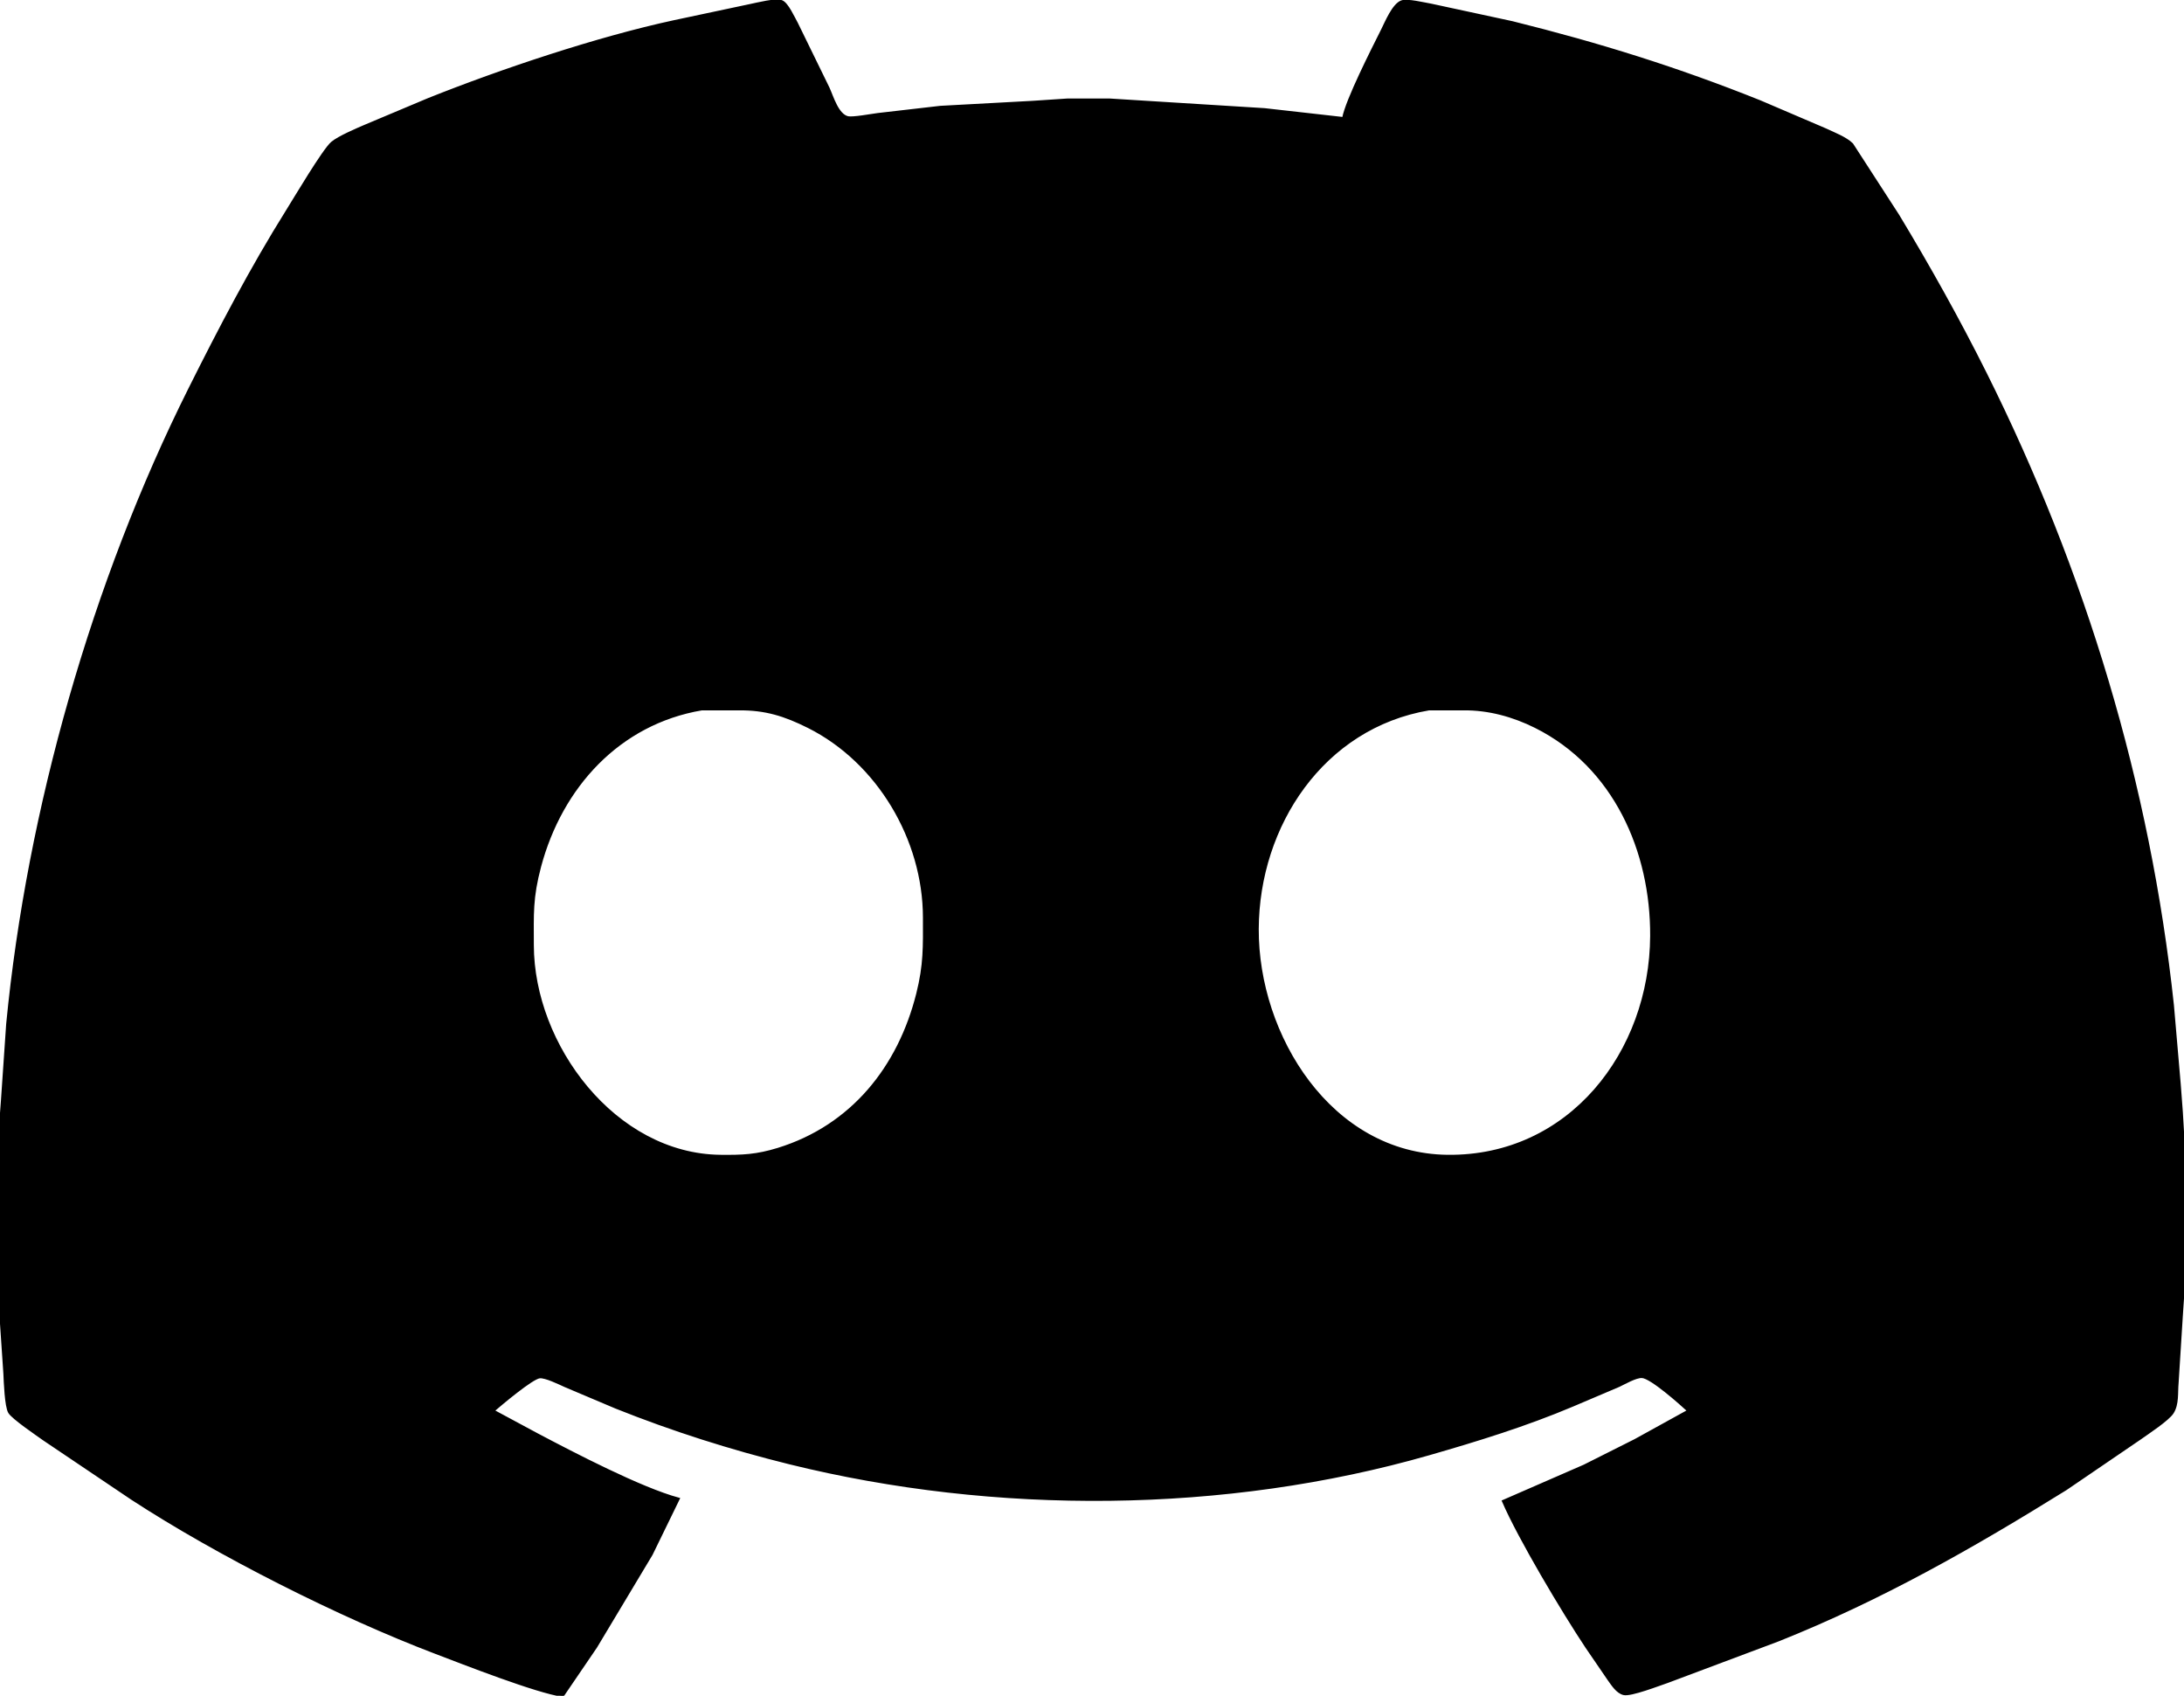 <?xml version="1.0" encoding="UTF-8" standalone="no"?>
<!DOCTYPE svg PUBLIC "-//W3C//DTD SVG 20010904//EN"
              "http://www.w3.org/TR/2001/REC-SVG-20010904/DTD/svg10.dtd">

<svg xmlns="http://www.w3.org/2000/svg"
     width="13.097in" height="10.167in"
     viewBox="0 0 943 732">
  <path id="Selection"
        fill="black" stroke="black" stroke-width="1"
        d="M 243.00,732.00
           C 231.63,730.40 200.21,718.07 188.00,713.42
             146.56,697.65 94.08,671.18 57.00,647.00
             57.00,647.00 19.00,621.42 19.00,621.42
             16.02,619.29 5.53,612.19 4.02,609.68
             2.49,607.13 2.11,596.39 1.96,593.00
             1.96,593.00 0.00,564.00 0.00,564.00
             0.00,564.00 0.00,487.00 0.00,487.00
             0.00,487.00 0.91,475.00 0.91,475.00
             0.91,475.00 3.17,442.00 3.17,442.00
             12.12,349.57 40.23,251.04 81.75,168.00
             94.86,141.80 108.39,115.85 123.95,91.00
             127.41,85.48 139.64,64.80 143.32,61.63
             146.19,59.17 154.27,55.75 158.00,54.15
             158.00,54.15 185.00,42.80 185.00,42.80
             216.47,30.22 257.97,16.34 291.00,9.21
             291.00,9.21 324.00,2.20 324.00,2.20
             326.97,1.61 335.09,-0.51 337.61,0.59
             340.01,1.63 342.63,7.58 344.00,10.00
             344.00,10.00 357.69,38.00 357.69,38.00
             359.43,41.79 361.61,49.62 366.10,50.65
             368.19,51.12 376.35,49.63 379.00,49.28
             379.00,49.28 406.00,46.17 406.00,46.17
             406.00,46.17 446.00,44.00 446.00,44.00
             446.00,44.00 461.00,43.00 461.00,43.00
             461.00,43.00 479.00,43.00 479.00,43.00
             479.00,43.00 495.00,44.00 495.00,44.00
             495.00,44.00 546.00,47.17 546.00,47.17
             546.00,47.17 580.00,51.00 580.00,51.00
             581.49,43.06 592.64,21.23 596.75,13.00
             598.46,9.59 601.55,1.98 605.18,0.64
             607.60,-0.26 615.09,1.59 618.00,2.08
             618.00,2.08 653.00,9.63 653.00,9.63
             690.45,18.94 724.14,29.42 760.00,43.80
             760.00,43.80 788.00,55.78 788.00,55.78
             791.57,57.46 796.99,59.54 799.68,62.22
             799.68,62.22 819.60,93.00 819.60,93.00
             833.04,115.27 845.61,137.73 857.25,161.00
             900.03,246.56 927.98,338.81 938.16,434.00
             938.16,434.00 941.09,468.00 941.09,468.00
             941.09,468.00 942.00,480.00 942.00,480.00
             942.00,480.00 943.00,497.00 943.00,497.00
             943.00,497.00 943.00,553.00 943.00,553.00
             943.00,553.00 942.00,568.00 942.00,568.00
             942.00,568.00 940.17,597.00 940.17,597.00
             939.77,601.17 940.43,606.11 938.07,609.83
             936.11,612.89 927.37,618.60 924.00,621.00
             924.00,621.00 892.00,642.81 892.00,642.81
             851.54,667.94 812.38,690.25 768.00,708.00
             768.00,708.00 720.00,726.00 720.00,726.00
             716.36,727.21 704.10,732.01 701.04,731.22
             698.18,730.48 696.22,727.26 694.58,725.00
             694.58,725.00 685.00,711.00 685.00,711.00
             674.97,695.94 655.95,664.13 649.00,648.00
             649.00,648.00 684.00,632.74 684.00,632.74
             684.00,632.74 706.00,621.69 706.00,621.69
             706.00,621.69 729.00,609.00 729.00,609.00
             725.60,605.88 713.01,594.61 709.00,594.37
             706.34,594.21 701.52,597.03 699.00,598.22
             699.00,598.22 679.00,606.72 679.00,606.72
             658.87,615.23 637.98,621.68 617.00,627.71
             528.97,652.99 429.75,653.53 341.00,631.63
             315.54,625.34 290.36,617.34 266.00,607.60
             266.00,607.60 244.00,598.30 244.00,598.30
             241.53,597.19 235.47,594.20 233.00,594.49
             229.63,594.88 216.26,606.20 213.00,609.00
             213.00,609.00 232.00,619.22 232.00,619.22
             247.56,627.43 276.69,642.61 293.00,647.00
             293.00,647.00 281.30,671.00 281.30,671.00
             281.30,671.00 257.31,711.00 257.31,711.00
             257.31,711.00 243.00,732.00 243.00,732.00 Z
           M 303.00,306.14
           C 267.16,312.22 242.29,339.74 233.15,374.00
             229.53,387.59 229.98,394.40 230.00,408.00
             230.07,451.20 265.38,498.46 311.00,499.00
             320.55,499.11 326.71,498.85 336.00,495.98
             367.85,486.12 388.14,460.73 396.11,429.00
             399.29,416.32 399.02,408.71 399.00,396.00
             398.95,362.32 379.13,328.82 349.00,313.75
             338.83,308.67 330.46,306.02 319.00,306.14
             319.00,306.14 303.00,306.14 303.00,306.14 Z
           M 617.00,306.14
           C 571.19,313.87 543.19,356.37 543.00,401.00
             542.80,447.08 574.56,498.41 625.00,499.00
             677.70,499.61 712.76,454.27 713.00,404.00
             713.17,367.35 697.10,330.81 663.00,313.76
             653.42,308.97 642.72,306.02 632.00,306.14
             632.00,306.14 617.00,306.14 617.00,306.14 Z" />
</svg>

